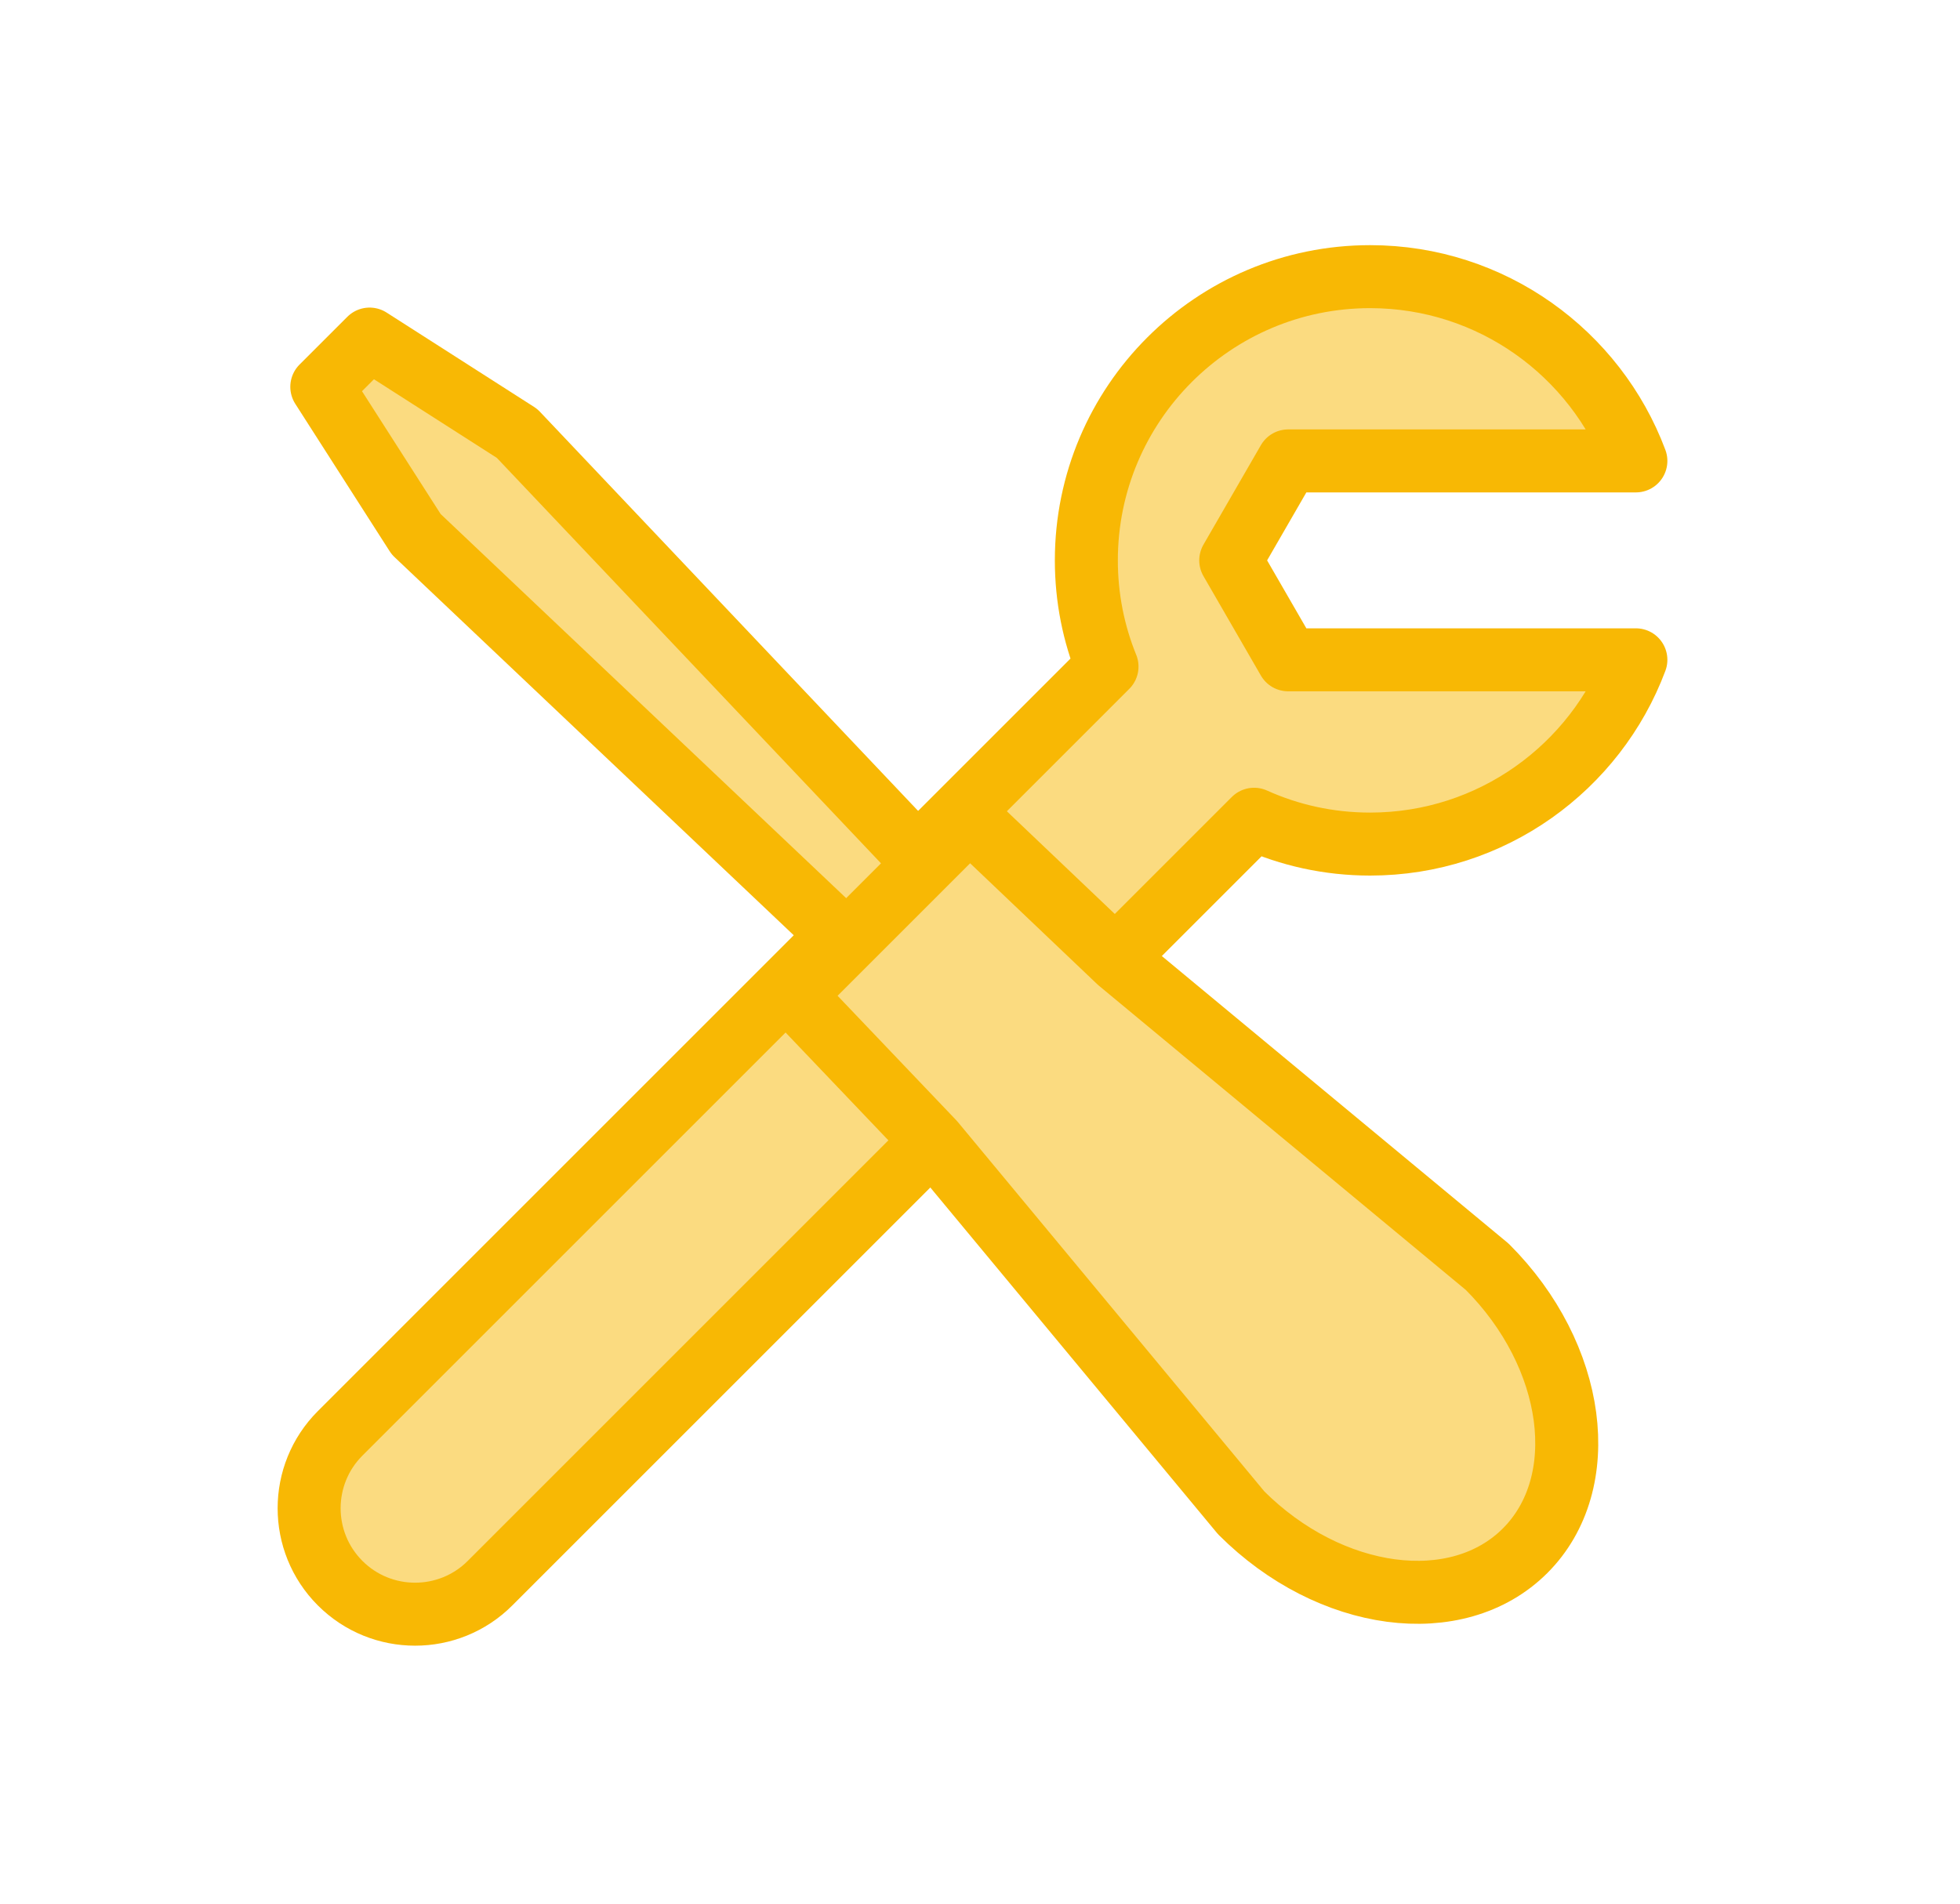 <?xml version="1.0" encoding="UTF-8" standalone="no"?><!DOCTYPE svg PUBLIC "-//W3C//DTD SVG 1.1//EN" "http://www.w3.org/Graphics/SVG/1.1/DTD/svg11.dtd"><svg width="100%" height="100%" viewBox="0 0 70 68" version="1.1" xmlns="http://www.w3.org/2000/svg" xmlns:xlink="http://www.w3.org/1999/xlink" xml:space="preserve" xmlns:serif="http://www.serif.com/" style="fill-rule:evenodd;clip-rule:evenodd;stroke-linecap:round;stroke-linejoin:round;stroke-miterlimit:1.5;"><g><g><path d="M39.536,23.811c-0.477,-1.171 -0.738,-2.453 -0.738,-3.794c0,-5.594 4.541,-10.135 10.134,-10.135c4.343,0 8.052,2.738 9.492,6.582l-12.418,-0l-2.051,3.553l2.051,3.552l12.418,0c-1.44,3.844 -5.149,6.582 -9.492,6.582c-1.476,-0 -2.879,-0.316 -4.143,-0.887l-27.288,27.288c-1.477,1.477 -3.876,1.477 -5.353,0c-1.477,-1.477 -1.477,-3.875 0,-5.352l27.388,-27.389Z" style="fill:#fbdb80;stroke:#f8b804;stroke-width:2.25px;"/></g><g><g><g><g><path d="M13.2,12.112l-1.707,1.706l3.371,5.266l21.6,20.463l2.465,-2.464l-20.463,-21.601l-5.266,-3.37Z" style="fill:#fbdb80;stroke:#f8b804;stroke-width:2.25px;"/><path d="M54.469,55.392c2.425,-2.425 1.819,-6.969 -1.352,-10.14l-13.153,-10.909l-5.336,-5.078l-6.286,6.286l4.997,5.242l10.99,13.247c3.171,3.172 7.715,3.777 10.14,1.352Z" style="fill:#fbdb80;stroke:#f8b804;stroke-width:2.25px;"/></g></g></g></g></g></svg>